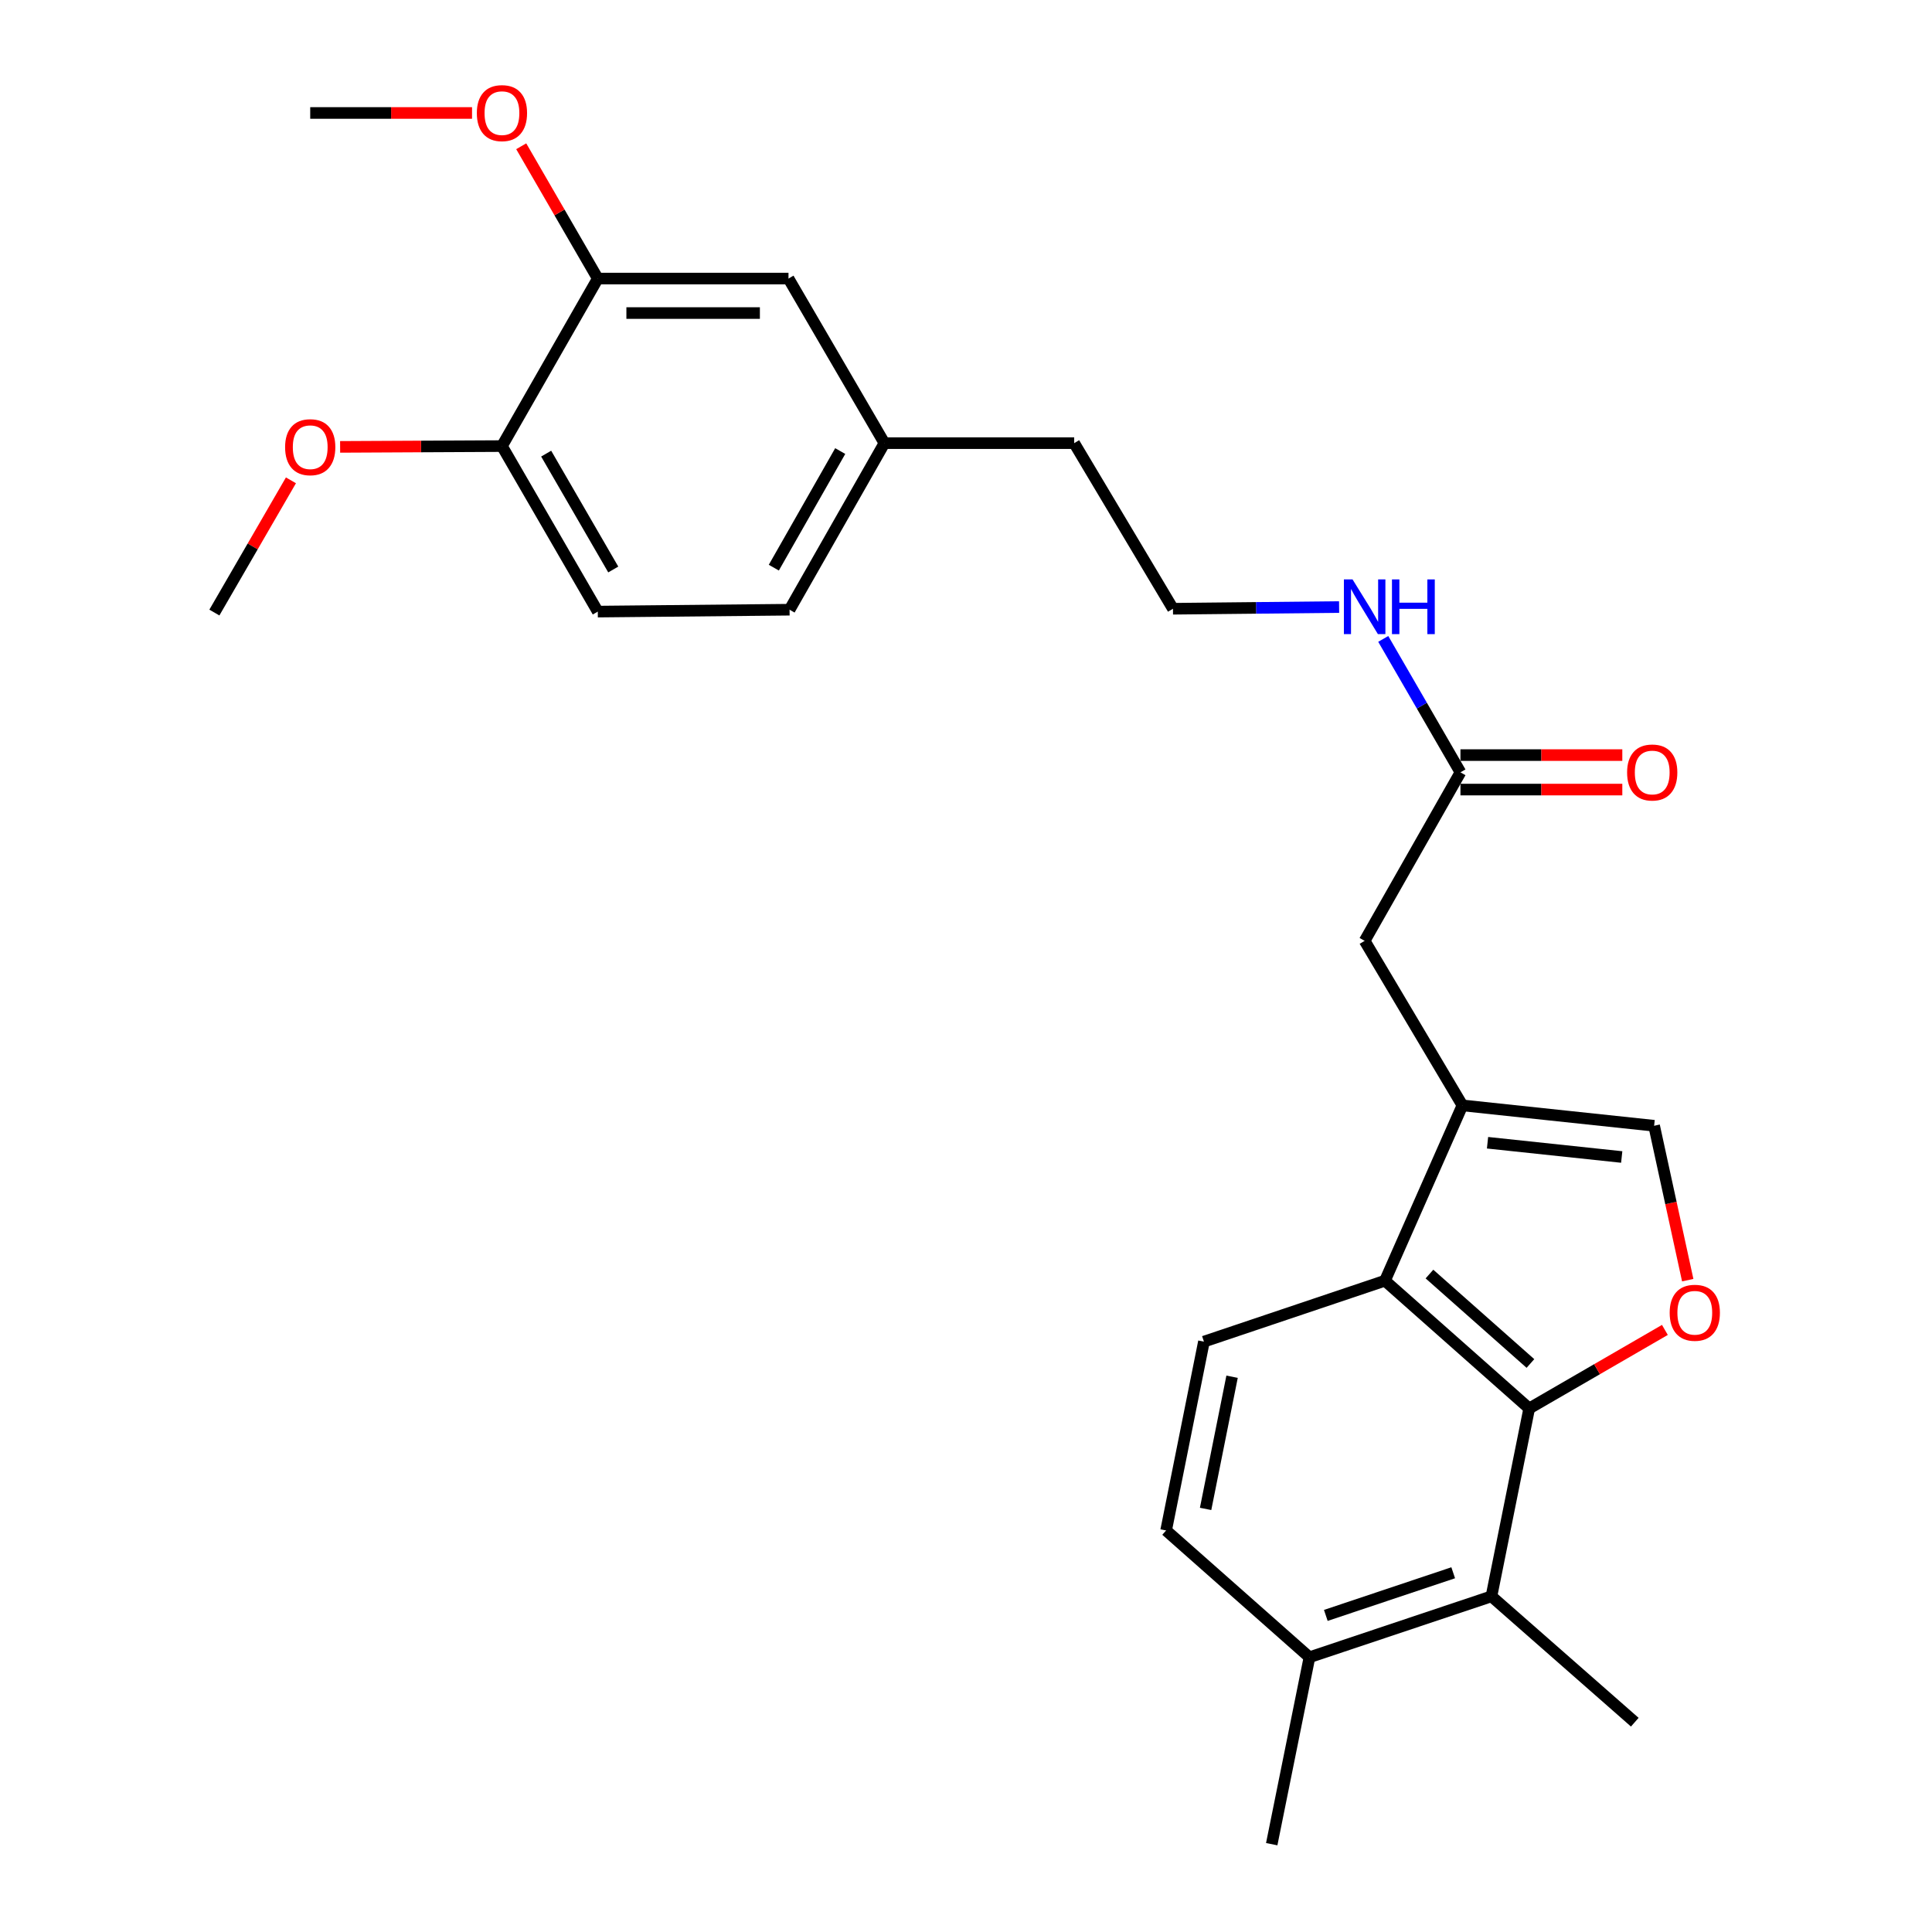 <?xml version='1.0' encoding='iso-8859-1'?>
<svg version='1.1' baseProfile='full'
              xmlns='http://www.w3.org/2000/svg'
                      xmlns:rdkit='http://www.rdkit.org/xml'
                      xmlns:xlink='http://www.w3.org/1999/xlink'
                  xml:space='preserve'
width='1000px' height='1000px' viewBox='0 0 1000 1000'>
<!-- END OF HEADER -->
<rect style='opacity:1.0;fill:#FFFFFF;stroke:none' width='1000' height='1000' x='0' y='0'> </rect>
<path class='bond-1' d='M 791.508,729.019 L 826.627,708.691' style='fill:none;fill-rule:evenodd;stroke:#000000;stroke-width:6px;stroke-linecap:butt;stroke-linejoin:miter;stroke-opacity:1' />
<path class='bond-1' d='M 826.627,708.691 L 861.746,688.362' style='fill:none;fill-rule:evenodd;stroke:#FF0000;stroke-width:6px;stroke-linecap:butt;stroke-linejoin:miter;stroke-opacity:1' />
<path class='bond-2' d='M 791.508,729.019 L 716.851,662.892' style='fill:none;fill-rule:evenodd;stroke:#000000;stroke-width:6px;stroke-linecap:butt;stroke-linejoin:miter;stroke-opacity:1' />
<path class='bond-2' d='M 792.146,705.737 L 739.886,659.448' style='fill:none;fill-rule:evenodd;stroke:#000000;stroke-width:6px;stroke-linecap:butt;stroke-linejoin:miter;stroke-opacity:1' />
<path class='bond-4' d='M 791.508,729.019 L 771.971,826.257' style='fill:none;fill-rule:evenodd;stroke:#000000;stroke-width:6px;stroke-linecap:butt;stroke-linejoin:miter;stroke-opacity:1' />
<path class='bond-0' d='M 756.947,572.149 L 716.851,662.892' style='fill:none;fill-rule:evenodd;stroke:#000000;stroke-width:6px;stroke-linecap:butt;stroke-linejoin:miter;stroke-opacity:1' />
<path class='bond-6' d='M 756.947,572.149 L 706.339,486.981' style='fill:none;fill-rule:evenodd;stroke:#000000;stroke-width:6px;stroke-linecap:butt;stroke-linejoin:miter;stroke-opacity:1' />
<path class='bond-26' d='M 756.947,572.149 L 856.168,582.691' style='fill:none;fill-rule:evenodd;stroke:#000000;stroke-width:6px;stroke-linecap:butt;stroke-linejoin:miter;stroke-opacity:1' />
<path class='bond-26' d='M 769.944,591.482 L 839.399,598.861' style='fill:none;fill-rule:evenodd;stroke:#000000;stroke-width:6px;stroke-linecap:butt;stroke-linejoin:miter;stroke-opacity:1' />
<path class='bond-3' d='M 873.566,662.609 L 864.867,622.65' style='fill:none;fill-rule:evenodd;stroke:#FF0000;stroke-width:6px;stroke-linecap:butt;stroke-linejoin:miter;stroke-opacity:1' />
<path class='bond-3' d='M 864.867,622.65 L 856.168,582.691' style='fill:none;fill-rule:evenodd;stroke:#000000;stroke-width:6px;stroke-linecap:butt;stroke-linejoin:miter;stroke-opacity:1' />
<path class='bond-5' d='M 716.851,662.892 L 623.154,694.428' style='fill:none;fill-rule:evenodd;stroke:#000000;stroke-width:6px;stroke-linecap:butt;stroke-linejoin:miter;stroke-opacity:1' />
<path class='bond-9' d='M 771.971,826.257 L 677.778,857.794' style='fill:none;fill-rule:evenodd;stroke:#000000;stroke-width:6px;stroke-linecap:butt;stroke-linejoin:miter;stroke-opacity:1' />
<path class='bond-9' d='M 752.175,814.06 L 686.239,836.136' style='fill:none;fill-rule:evenodd;stroke:#000000;stroke-width:6px;stroke-linecap:butt;stroke-linejoin:miter;stroke-opacity:1' />
<path class='bond-21' d='M 771.971,826.257 L 846.161,891.403' style='fill:none;fill-rule:evenodd;stroke:#000000;stroke-width:6px;stroke-linecap:butt;stroke-linejoin:miter;stroke-opacity:1' />
<path class='bond-27' d='M 623.154,694.428 L 603.578,792.162' style='fill:none;fill-rule:evenodd;stroke:#000000;stroke-width:6px;stroke-linecap:butt;stroke-linejoin:miter;stroke-opacity:1' />
<path class='bond-27' d='M 637.721,712.594 L 624.017,781.008' style='fill:none;fill-rule:evenodd;stroke:#000000;stroke-width:6px;stroke-linecap:butt;stroke-linejoin:miter;stroke-opacity:1' />
<path class='bond-7' d='M 706.339,486.981 L 755.925,399.759' style='fill:none;fill-rule:evenodd;stroke:#000000;stroke-width:6px;stroke-linecap:butt;stroke-linejoin:miter;stroke-opacity:1' />
<path class='bond-13' d='M 755.925,408.685 L 797.815,408.685' style='fill:none;fill-rule:evenodd;stroke:#000000;stroke-width:6px;stroke-linecap:butt;stroke-linejoin:miter;stroke-opacity:1' />
<path class='bond-13' d='M 797.815,408.685 L 839.704,408.685' style='fill:none;fill-rule:evenodd;stroke:#FF0000;stroke-width:6px;stroke-linecap:butt;stroke-linejoin:miter;stroke-opacity:1' />
<path class='bond-13' d='M 755.925,390.834 L 797.815,390.834' style='fill:none;fill-rule:evenodd;stroke:#000000;stroke-width:6px;stroke-linecap:butt;stroke-linejoin:miter;stroke-opacity:1' />
<path class='bond-13' d='M 797.815,390.834 L 839.704,390.834' style='fill:none;fill-rule:evenodd;stroke:#FF0000;stroke-width:6px;stroke-linecap:butt;stroke-linejoin:miter;stroke-opacity:1' />
<path class='bond-14' d='M 755.925,399.759 L 735.945,365.23' style='fill:none;fill-rule:evenodd;stroke:#000000;stroke-width:6px;stroke-linecap:butt;stroke-linejoin:miter;stroke-opacity:1' />
<path class='bond-14' d='M 735.945,365.23 L 715.965,330.7' style='fill:none;fill-rule:evenodd;stroke:#0000FF;stroke-width:6px;stroke-linecap:butt;stroke-linejoin:miter;stroke-opacity:1' />
<path class='bond-8' d='M 309.415,144.184 L 408.12,144.184' style='fill:none;fill-rule:evenodd;stroke:#000000;stroke-width:6px;stroke-linecap:butt;stroke-linejoin:miter;stroke-opacity:1' />
<path class='bond-8' d='M 324.22,162.035 L 393.314,162.035' style='fill:none;fill-rule:evenodd;stroke:#000000;stroke-width:6px;stroke-linecap:butt;stroke-linejoin:miter;stroke-opacity:1' />
<path class='bond-18' d='M 309.415,144.184 L 289.599,109.945' style='fill:none;fill-rule:evenodd;stroke:#000000;stroke-width:6px;stroke-linecap:butt;stroke-linejoin:miter;stroke-opacity:1' />
<path class='bond-18' d='M 289.599,109.945 L 269.784,75.706' style='fill:none;fill-rule:evenodd;stroke:#FF0000;stroke-width:6px;stroke-linecap:butt;stroke-linejoin:miter;stroke-opacity:1' />
<path class='bond-28' d='M 309.415,144.184 L 259.809,230.89' style='fill:none;fill-rule:evenodd;stroke:#000000;stroke-width:6px;stroke-linecap:butt;stroke-linejoin:miter;stroke-opacity:1' />
<path class='bond-12' d='M 677.778,857.794 L 603.578,792.162' style='fill:none;fill-rule:evenodd;stroke:#000000;stroke-width:6px;stroke-linecap:butt;stroke-linejoin:miter;stroke-opacity:1' />
<path class='bond-23' d='M 677.778,857.794 L 658.241,954.545' style='fill:none;fill-rule:evenodd;stroke:#000000;stroke-width:6px;stroke-linecap:butt;stroke-linejoin:miter;stroke-opacity:1' />
<path class='bond-10' d='M 259.809,230.89 L 309.415,316.564' style='fill:none;fill-rule:evenodd;stroke:#000000;stroke-width:6px;stroke-linecap:butt;stroke-linejoin:miter;stroke-opacity:1' />
<path class='bond-10' d='M 282.698,234.797 L 317.422,294.769' style='fill:none;fill-rule:evenodd;stroke:#000000;stroke-width:6px;stroke-linecap:butt;stroke-linejoin:miter;stroke-opacity:1' />
<path class='bond-19' d='M 259.809,230.89 L 217.929,231.099' style='fill:none;fill-rule:evenodd;stroke:#000000;stroke-width:6px;stroke-linecap:butt;stroke-linejoin:miter;stroke-opacity:1' />
<path class='bond-19' d='M 217.929,231.099 L 176.049,231.308' style='fill:none;fill-rule:evenodd;stroke:#FF0000;stroke-width:6px;stroke-linecap:butt;stroke-linejoin:miter;stroke-opacity:1' />
<path class='bond-11' d='M 408.12,144.184 L 457.775,229.373' style='fill:none;fill-rule:evenodd;stroke:#000000;stroke-width:6px;stroke-linecap:butt;stroke-linejoin:miter;stroke-opacity:1' />
<path class='bond-20' d='M 693.119,314.201 L 650.123,314.644' style='fill:none;fill-rule:evenodd;stroke:#0000FF;stroke-width:6px;stroke-linecap:butt;stroke-linejoin:miter;stroke-opacity:1' />
<path class='bond-20' d='M 650.123,314.644 L 607.128,315.087' style='fill:none;fill-rule:evenodd;stroke:#000000;stroke-width:6px;stroke-linecap:butt;stroke-linejoin:miter;stroke-opacity:1' />
<path class='bond-15' d='M 309.415,316.564 L 408.676,315.583' style='fill:none;fill-rule:evenodd;stroke:#000000;stroke-width:6px;stroke-linecap:butt;stroke-linejoin:miter;stroke-opacity:1' />
<path class='bond-16' d='M 457.775,229.373 L 555.995,229.373' style='fill:none;fill-rule:evenodd;stroke:#000000;stroke-width:6px;stroke-linecap:butt;stroke-linejoin:miter;stroke-opacity:1' />
<path class='bond-17' d='M 457.775,229.373 L 408.676,315.583' style='fill:none;fill-rule:evenodd;stroke:#000000;stroke-width:6px;stroke-linecap:butt;stroke-linejoin:miter;stroke-opacity:1' />
<path class='bond-17' d='M 434.899,233.47 L 400.529,293.817' style='fill:none;fill-rule:evenodd;stroke:#000000;stroke-width:6px;stroke-linecap:butt;stroke-linejoin:miter;stroke-opacity:1' />
<path class='bond-24' d='M 244.328,58.47 L 202.448,58.47' style='fill:none;fill-rule:evenodd;stroke:#FF0000;stroke-width:6px;stroke-linecap:butt;stroke-linejoin:miter;stroke-opacity:1' />
<path class='bond-24' d='M 202.448,58.47 L 160.568,58.47' style='fill:none;fill-rule:evenodd;stroke:#000000;stroke-width:6px;stroke-linecap:butt;stroke-linejoin:miter;stroke-opacity:1' />
<path class='bond-25' d='M 150.589,248.621 L 130.776,282.84' style='fill:none;fill-rule:evenodd;stroke:#FF0000;stroke-width:6px;stroke-linecap:butt;stroke-linejoin:miter;stroke-opacity:1' />
<path class='bond-25' d='M 130.776,282.84 L 110.962,317.06' style='fill:none;fill-rule:evenodd;stroke:#000000;stroke-width:6px;stroke-linecap:butt;stroke-linejoin:miter;stroke-opacity:1' />
<path class='bond-22' d='M 607.128,315.087 L 555.995,229.373' style='fill:none;fill-rule:evenodd;stroke:#000000;stroke-width:6px;stroke-linecap:butt;stroke-linejoin:miter;stroke-opacity:1' />
<path  class='atom-2' d='M 864.222 679.484
Q 864.222 672.684, 867.582 668.884
Q 870.942 665.084, 877.222 665.084
Q 883.502 665.084, 886.862 668.884
Q 890.222 672.684, 890.222 679.484
Q 890.222 686.364, 886.822 690.284
Q 883.422 694.164, 877.222 694.164
Q 870.982 694.164, 867.582 690.284
Q 864.222 686.404, 864.222 679.484
M 877.222 690.964
Q 881.542 690.964, 883.862 688.084
Q 886.222 685.164, 886.222 679.484
Q 886.222 673.924, 883.862 671.124
Q 881.542 668.284, 877.222 668.284
Q 872.902 668.284, 870.542 671.084
Q 868.222 673.884, 868.222 679.484
Q 868.222 685.204, 870.542 688.084
Q 872.902 690.964, 877.222 690.964
' fill='#FF0000'/>
<path  class='atom-14' d='M 842.186 399.839
Q 842.186 393.039, 845.546 389.239
Q 848.906 385.439, 855.186 385.439
Q 861.466 385.439, 864.826 389.239
Q 868.186 393.039, 868.186 399.839
Q 868.186 406.719, 864.786 410.639
Q 861.386 414.519, 855.186 414.519
Q 848.946 414.519, 845.546 410.639
Q 842.186 406.759, 842.186 399.839
M 855.186 411.319
Q 859.506 411.319, 861.826 408.439
Q 864.186 405.519, 864.186 399.839
Q 864.186 394.279, 861.826 391.479
Q 859.506 388.639, 855.186 388.639
Q 850.866 388.639, 848.506 391.439
Q 846.186 394.239, 846.186 399.839
Q 846.186 405.559, 848.506 408.439
Q 850.866 411.319, 855.186 411.319
' fill='#FF0000'/>
<path  class='atom-15' d='M 700.079 299.905
L 709.359 314.905
Q 710.279 316.385, 711.759 319.065
Q 713.239 321.745, 713.319 321.905
L 713.319 299.905
L 717.079 299.905
L 717.079 328.225
L 713.199 328.225
L 703.239 311.825
Q 702.079 309.905, 700.839 307.705
Q 699.639 305.505, 699.279 304.825
L 699.279 328.225
L 695.599 328.225
L 695.599 299.905
L 700.079 299.905
' fill='#0000FF'/>
<path  class='atom-15' d='M 720.479 299.905
L 724.319 299.905
L 724.319 311.945
L 738.799 311.945
L 738.799 299.905
L 742.639 299.905
L 742.639 328.225
L 738.799 328.225
L 738.799 315.145
L 724.319 315.145
L 724.319 328.225
L 720.479 328.225
L 720.479 299.905
' fill='#0000FF'/>
<path  class='atom-19' d='M 246.809 58.55
Q 246.809 51.75, 250.169 47.95
Q 253.529 44.15, 259.809 44.15
Q 266.089 44.15, 269.449 47.95
Q 272.809 51.75, 272.809 58.55
Q 272.809 65.43, 269.409 69.35
Q 266.009 73.23, 259.809 73.23
Q 253.569 73.23, 250.169 69.35
Q 246.809 65.47, 246.809 58.55
M 259.809 70.03
Q 264.129 70.03, 266.449 67.15
Q 268.809 64.23, 268.809 58.55
Q 268.809 52.99, 266.449 50.19
Q 264.129 47.35, 259.809 47.35
Q 255.489 47.35, 253.129 50.15
Q 250.809 52.95, 250.809 58.55
Q 250.809 64.27, 253.129 67.15
Q 255.489 70.03, 259.809 70.03
' fill='#FF0000'/>
<path  class='atom-20' d='M 147.568 231.466
Q 147.568 224.666, 150.928 220.866
Q 154.288 217.066, 160.568 217.066
Q 166.848 217.066, 170.208 220.866
Q 173.568 224.666, 173.568 231.466
Q 173.568 238.346, 170.168 242.266
Q 166.768 246.146, 160.568 246.146
Q 154.328 246.146, 150.928 242.266
Q 147.568 238.386, 147.568 231.466
M 160.568 242.946
Q 164.888 242.946, 167.208 240.066
Q 169.568 237.146, 169.568 231.466
Q 169.568 225.906, 167.208 223.106
Q 164.888 220.266, 160.568 220.266
Q 156.248 220.266, 153.888 223.066
Q 151.568 225.866, 151.568 231.466
Q 151.568 237.186, 153.888 240.066
Q 156.248 242.946, 160.568 242.946
' fill='#FF0000'/>
</svg>
